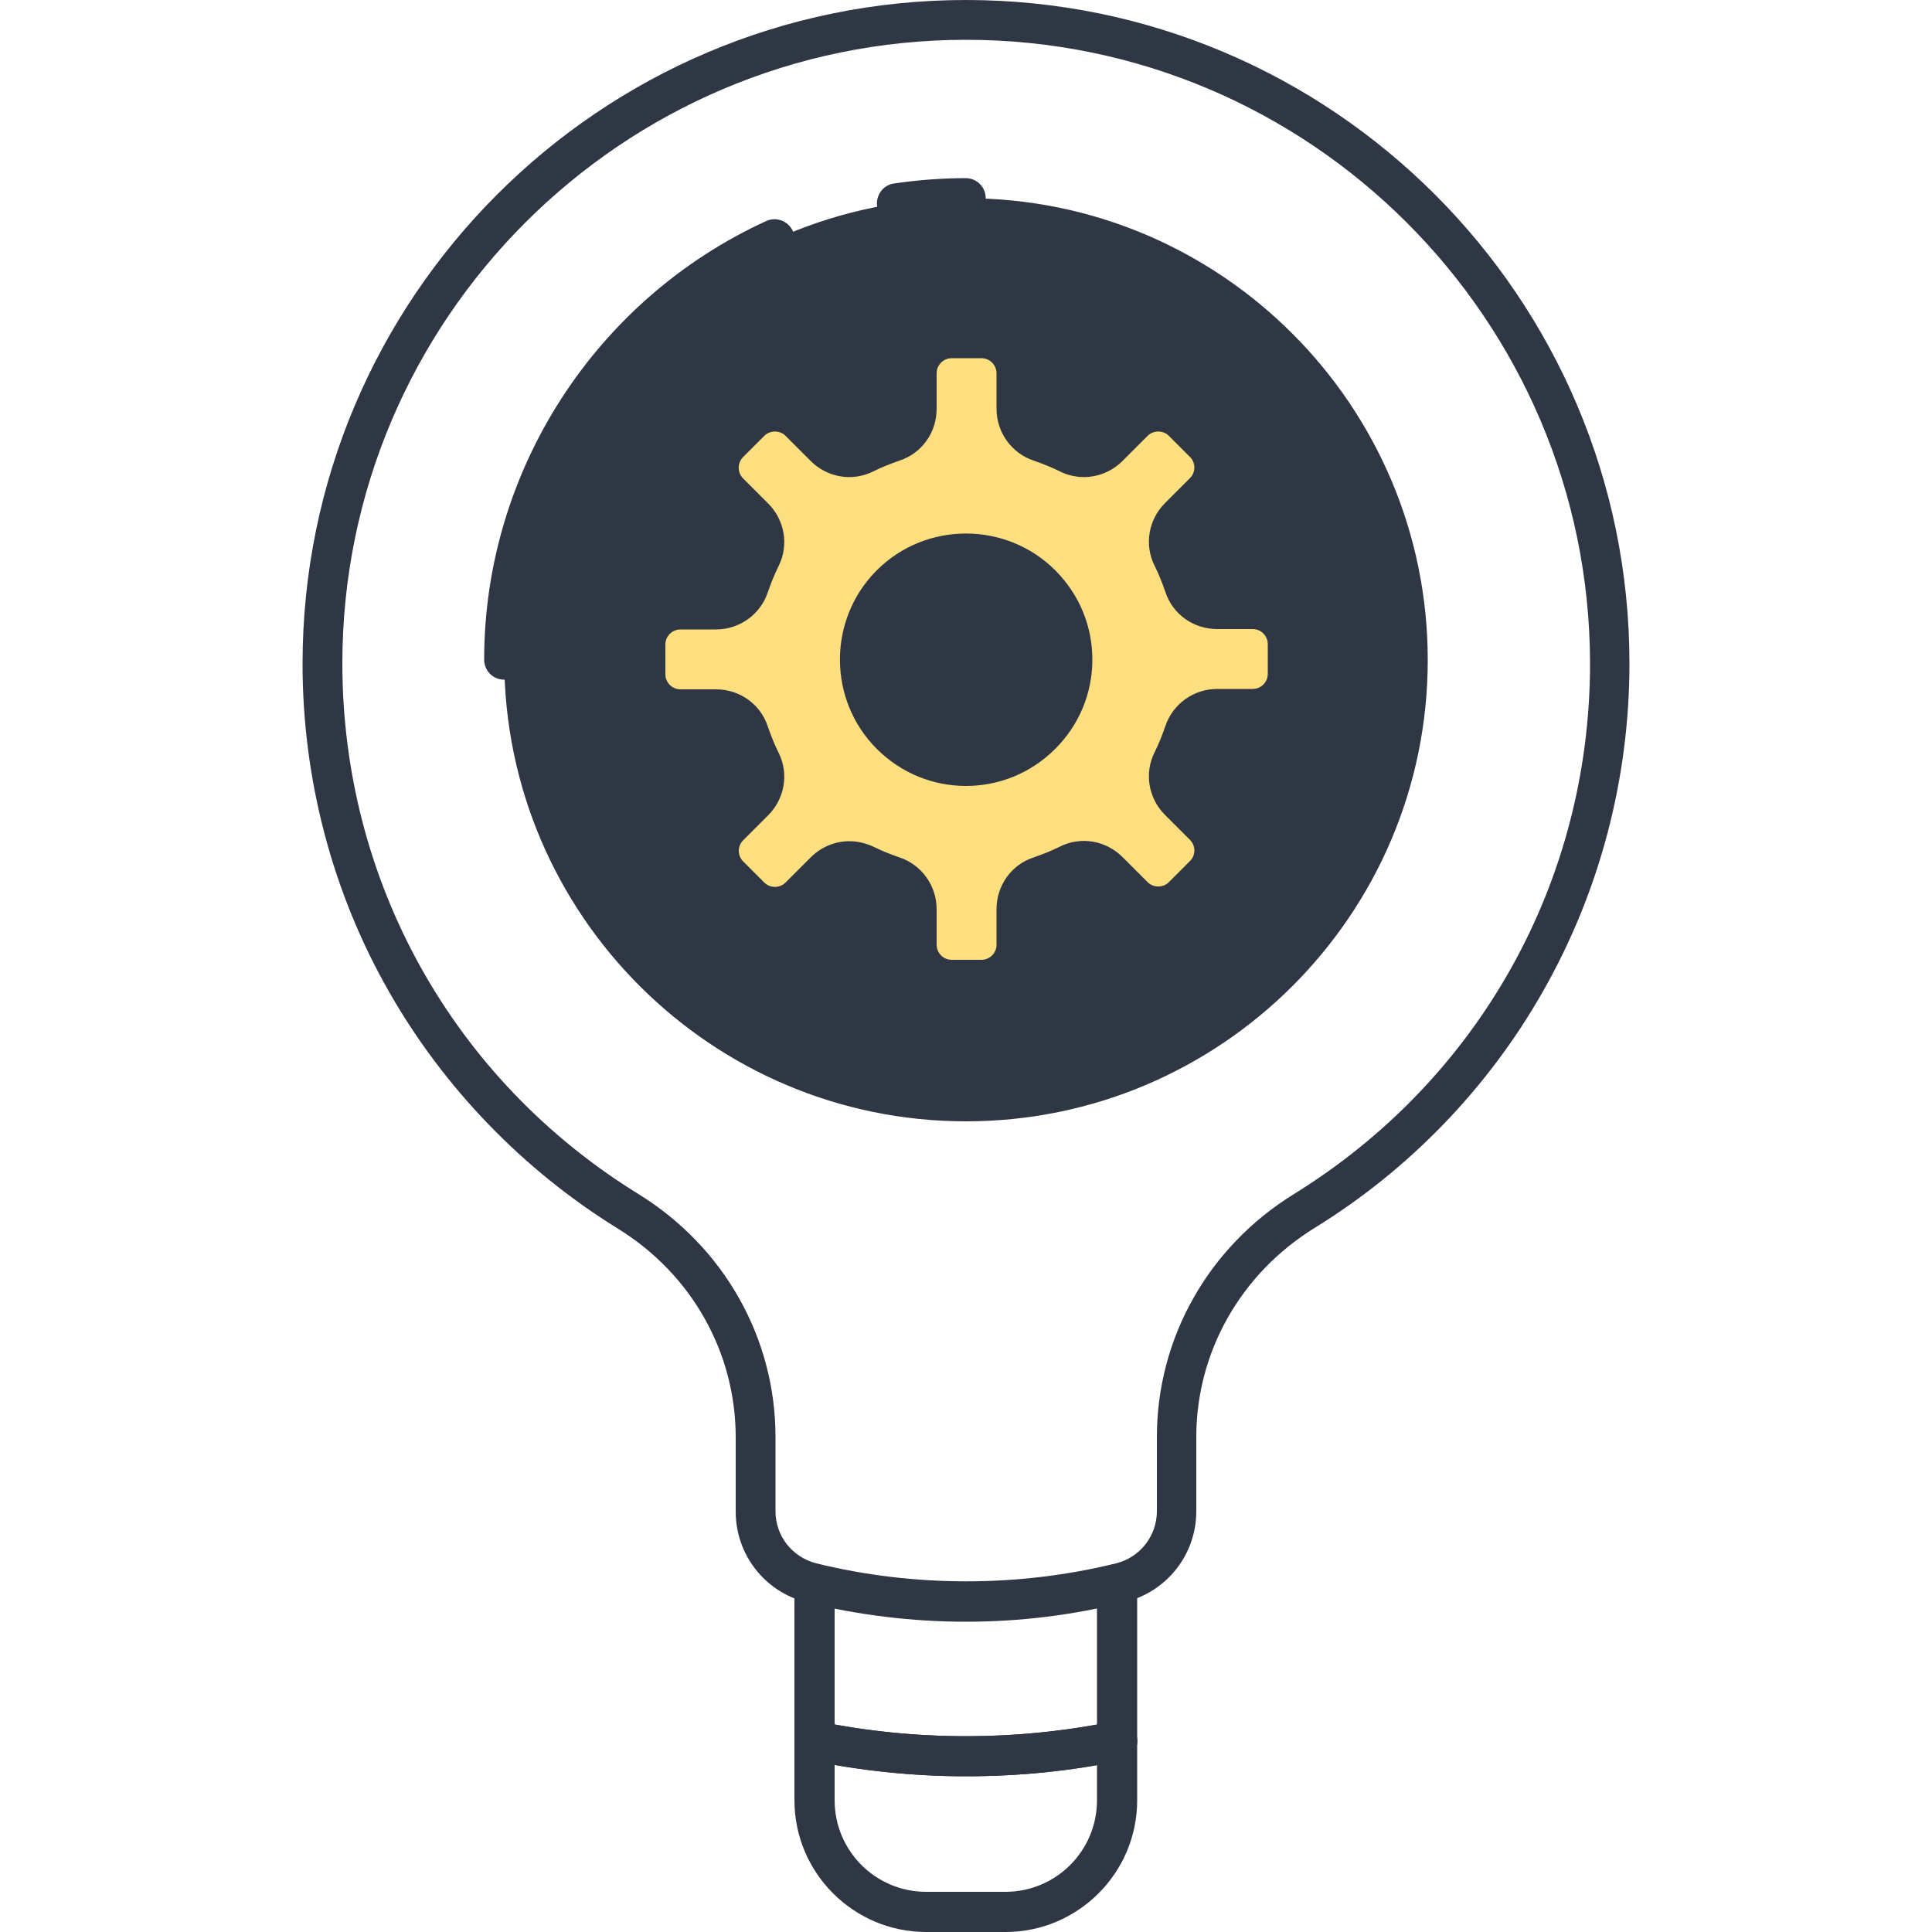 <?xml version="1.0" encoding="utf-8"?>
<!-- Generator: Adobe Illustrator 19.2.0, SVG Export Plug-In . SVG Version: 6.00 Build 0)  -->
<svg version="1.1" id="Layer_1" xmlns="http://www.w3.org/2000/svg" xmlns:xlink="http://www.w3.org/1999/xlink" x="0px" y="0px"
	 viewBox="0 0 500 500" style="enable-background:new 0 0 500 500;" xml:space="preserve">
<style type="text/css">
	.st0{fill:#ECF4F7;}
	.st1{fill:#2f3744;}
	.st2{fill:#2f3744;}
	.st3{fill:#AAB1BA;}
	.st4{fill:none;stroke:#2f3744;stroke-width:10;stroke-linecap:round;stroke-linejoin:round;stroke-miterlimit:10;}
	.st5{fill:#FDDF7F;}
	.st6{fill:#FFFFFF;}
</style>
<g>
	<g>
		<g>
			<path class="st2" d="M250,290.2c-65.9,0-119.5-53.6-119.5-119.5S184.1,51.3,250,51.3c65.9,0,119.5,53.6,119.5,119.5
				S315.9,290.2,250,290.2z"/>
		</g>
	</g>
	<g>
		<g>
			<path class="st1" d="M232.1,57.8c-2.5,0-4.7-1.8-5.1-4.4c-0.4-2.8,1.5-5.5,4.3-5.9c6.1-0.9,12.4-1.4,18.6-1.4
				c2.9,0,5.2,2.3,5.2,5.2c0,2.9-2.3,5.2-5.2,5.2c-5.7,0-11.5,0.4-17.1,1.3C232.7,57.8,232.4,57.8,232.1,57.8z"/>
		</g>
	</g>
	<g>
		<g>
			<path class="st1" d="M130.5,175.9c-2.9,0-5.2-2.3-5.2-5.2c0-48.7,28.7-93.2,73-113.5c2.6-1.2,5.7,0,6.9,2.6
				c1.2,2.6,0,5.7-2.6,6.9c-40.7,18.6-67,59.4-67,104C135.7,173.6,133.4,175.9,130.5,175.9z"/>
		</g>
	</g>
	<g>
		<g>
			<path class="st5" d="M293.1,109.4l-6.5,6.5c-2.7,2.7-6.8,3.5-10.3,1.8c-2.4-1.2-4.9-2.2-7.4-3.1c-3.6-1.2-6-4.7-6-8.5v-9.2
				c0-5-4-9-9-9h-7.7c-5,0-9,4-9,9l0,9.2c0,3.8-2.4,7.3-6,8.5c-2.5,0.8-5,1.9-7.4,3.1c-3.4,1.7-7.6,0.9-10.3-1.8l-6.5-6.5
				c-3.5-3.5-9.2-3.5-12.8,0l-5.5,5.5c-3.5,3.5-3.5,9.2,0,12.8l6.5,6.5c2.7,2.7,3.5,6.8,1.8,10.3c-1.2,2.4-2.2,4.9-3.1,7.4
				c-1.2,3.6-4.7,6-8.5,6l-9.2,0c-5,0-9,4-9,9v7.7c0,5,4,9,9,9h9.2c3.8,0,7.3,2.4,8.5,6c0.8,2.5,1.9,5,3.1,7.4
				c1.7,3.4,0.9,7.6-1.8,10.3l-6.5,6.5c-3.5,3.5-3.5,9.2,0,12.8l5.5,5.5c3.5,3.5,9.2,3.5,12.8,0l6.5-6.5c2.7-2.7,6.8-3.5,10.3-1.8
				c2.4,1.2,4.9,2.2,7.4,3.1c3.6,1.2,6,4.7,6,8.5v9.2c0,5,4,9,9,9l7.7,0c5,0,9-4,9-9l0-9.2c0-3.8,2.4-7.3,6-8.5
				c2.5-0.8,5-1.9,7.4-3.1c3.4-1.7,7.6-0.9,10.3,1.8l6.5,6.5c3.5,3.5,9.2,3.5,12.8,0l5.5-5.5c3.5-3.5,3.5-9.2,0-12.8l-6.5-6.5
				c-2.7-2.7-3.5-6.8-1.8-10.3c1.2-2.4,2.2-4.9,3.1-7.4c1.2-3.6,4.7-6,8.5-6l9.2,0c5,0,9-4,9-9v-7.7c0-5-4-9-9-9h-9.2
				c-3.8,0-7.3-2.4-8.5-6c-0.8-2.5-1.9-5-3.1-7.4c-1.7-3.4-0.9-7.6,1.8-10.3l6.5-6.5c3.5-3.5,3.5-9.2,0-12.8l-5.5-5.5
				C302.3,105.9,296.6,105.9,293.1,109.4z M269.5,190.2c-10.7,10.7-28.2,10.7-38.9,0c-10.7-10.7-10.7-28.2,0-38.9
				c10.7-10.7,28.2-10.7,38.9,0C280.2,162,280.2,179.5,269.5,190.2z"/>
		</g>
	</g>
	<g>
		<g>
			<path class="st1" d="M253.9,258.8h-7.7c-7.8,0-14.2-6.4-14.2-14.2v-9.2c0-1.7-1-3.1-2.5-3.6c-2.8-0.9-5.5-2.1-8.1-3.3
				c-1.4-0.7-3.1-0.4-4.3,0.8l-6.5,6.5c-5.5,5.5-14.5,5.5-20.1,0l-5.5-5.5c-2.7-2.7-4.2-6.2-4.2-10c0-3.8,1.5-7.4,4.2-10l6.5-6.5
				c1.2-1.2,1.5-2.9,0.8-4.3c-1.3-2.6-2.4-5.3-3.3-8.1c-0.5-1.5-2-2.5-3.6-2.5h-9.2c-7.8,0-14.2-6.4-14.2-14.2v-7.7
				c0-7.8,6.4-14.2,14.2-14.2h9.2c1.7,0,3.1-1,3.6-2.5c0.9-2.8,2.1-5.5,3.3-8.1c0.7-1.4,0.4-3.1-0.8-4.3l-6.5-6.5
				c-5.5-5.5-5.5-14.5,0-20.1l5.5-5.5c2.7-2.7,6.2-4.2,10-4.2s7.4,1.5,10,4.2l6.5,6.5c1.2,1.2,2.9,1.5,4.3,0.8
				c2.6-1.3,5.3-2.4,8.1-3.3c1.5-0.5,2.5-2,2.5-3.6l0-9.2c0-7.8,6.4-14.2,14.2-14.2h7.7c7.8,0,14.2,6.4,14.2,14.2v9.2
				c0,1.7,1,3.1,2.5,3.6c2.8,0.9,5.5,2.1,8.1,3.3c1.4,0.7,3.1,0.4,4.3-0.8l6.5-6.5v0c5.5-5.5,14.5-5.5,20.1,0l5.5,5.5
				c2.7,2.7,4.2,6.2,4.2,10c0,3.8-1.5,7.4-4.2,10l-6.5,6.5c-1.2,1.2-1.5,2.9-0.8,4.3c1.3,2.6,2.4,5.3,3.3,8.1c0.5,1.5,2,2.5,3.6,2.5
				h9.2c7.8,0,14.2,6.4,14.2,14.2v7.7c0,7.8-6.4,14.2-14.2,14.2l-9.2,0c-1.7,0-3.1,1-3.6,2.5c-0.9,2.8-2.1,5.5-3.3,8.1
				c-0.7,1.4-0.4,3.1,0.8,4.3l6.5,6.5c2.7,2.7,4.2,6.2,4.2,10c0,3.8-1.5,7.4-4.2,10l-5.5,5.5c-5.5,5.5-14.5,5.5-20.1,0l-6.5-6.5
				c-1.2-1.2-2.9-1.5-4.3-0.8c-2.6,1.3-5.3,2.4-8.1,3.3c-1.5,0.5-2.5,2-2.5,3.6v9.2C268.1,252.4,261.7,258.8,253.9,258.8z
				 M219.8,217.7c2.1,0,4.2,0.5,6.2,1.4c2.2,1.1,4.5,2,6.8,2.8c5.7,1.9,9.6,7.3,9.6,13.4v9.2c0,2.1,1.7,3.9,3.9,3.9h7.7
				c2.1,0,3.9-1.7,3.9-3.9v-9.2c0-6.1,3.8-11.5,9.6-13.4c2.3-0.8,4.6-1.7,6.8-2.8c5.4-2.7,11.9-1.6,16.2,2.7l6.5,6.5
				c1.5,1.5,4,1.5,5.5,0l5.5-5.5c0.7-0.7,1.1-1.7,1.1-2.7c0-1-0.4-2-1.1-2.7l-6.5-6.5c-4.3-4.3-5.4-10.8-2.7-16.2
				c1.1-2.2,2-4.5,2.8-6.8c1.9-5.7,7.3-9.6,13.4-9.6l9.2,0c2.1,0,3.9-1.7,3.9-3.9v-7.7c0-2.1-1.7-3.9-3.9-3.9h-9.2
				c-6.1,0-11.5-3.8-13.4-9.6c-0.8-2.3-1.7-4.6-2.8-6.8c-2.7-5.4-1.6-11.9,2.7-16.2l6.5-6.5c0.7-0.7,1.1-1.7,1.1-2.7
				c0-1-0.4-2-1.1-2.7l-5.5-5.5c-1.5-1.5-4-1.5-5.5,0l-6.5,6.5c-4.3,4.3-10.8,5.4-16.2,2.7c-2.2-1.1-4.5-2-6.8-2.8
				c-5.7-1.9-9.6-7.3-9.6-13.4v-9.2c0-2.1-1.7-3.9-3.9-3.9h-7.7c-2.1,0-3.9,1.7-3.9,3.9l0,9.2c0,6.1-3.8,11.5-9.6,13.4
				c-2.3,0.8-4.6,1.7-6.8,2.8c-5.4,2.7-11.9,1.6-16.2-2.7l-6.5-6.5c-1.5-1.5-4-1.5-5.5,0l-5.5,5.5c-1.5,1.5-1.5,4,0,5.5l6.5,6.5
				c4.3,4.3,5.4,10.8,2.7,16.2c-1.1,2.2-2,4.5-2.8,6.8c-1.9,5.7-7.3,9.6-13.4,9.6h-9.2c-2.1,0-3.9,1.7-3.9,3.9v7.7
				c0,2.1,1.7,3.9,3.9,3.9h9.2c6.1,0,11.5,3.8,13.4,9.6c0.8,2.3,1.7,4.6,2.8,6.8c2.7,5.4,1.6,11.9-2.7,16.2l-6.5,6.5
				c-0.7,0.7-1.1,1.7-1.1,2.7c0,1,0.4,2,1.1,2.7l5.5,5.5c1.5,1.5,4,1.5,5.5,0l6.5-6.5C212.5,219.2,216.1,217.7,219.8,217.7z
				 M250,203.4c-8.4,0-16.7-3.2-23.1-9.6c-12.7-12.7-12.7-33.5,0-46.2c12.7-12.7,33.5-12.7,46.2,0c6.2,6.2,9.6,14.4,9.6,23.1
				s-3.4,16.9-9.6,23.1l0,0C266.7,200.2,258.4,203.4,250,203.4z M250,148.4c-5.7,0-11.4,2.2-15.8,6.5c-8.7,8.7-8.7,22.9,0,31.6
				c8.7,8.7,22.9,8.7,31.6,0l0,0c4.2-4.2,6.5-9.8,6.5-15.8c0-6-2.3-11.6-6.5-15.8C261.4,150.6,255.7,148.4,250,148.4z M269.5,190.2
				L269.5,190.2L269.5,190.2z"/>
		</g>
	</g>
	<g>
		<g>
			<path class="st1" d="M250,419.7c-13.9,0-27.8-1.7-41.2-5c-10.9-2.7-18.4-12.4-18.4-23.5v-19.2c0-22-11.4-42.3-30.6-54.1
				c-24.4-15.1-44.9-36.3-59.1-61.2c-14.7-25.7-22.4-55.1-22.4-84.9C78.3,77,155.3,0,250,0c94.7,0,171.7,77,171.7,171.7
				c0,29.8-7.7,59.1-22.4,84.9c-14.2,25-34.6,46.1-59.1,61.2c-19.1,11.8-30.6,32.1-30.6,54.1v19.2c0,11.2-7.6,20.8-18.4,23.5
				C277.8,418,263.9,419.7,250,419.7z M250,10.3c-89,0-161.4,72.4-161.4,161.4c0,56.3,28.6,107.7,76.6,137.3
				c22.2,13.7,35.5,37.3,35.5,62.9v19.2c0,6.4,4.3,11.9,10.6,13.5c25.2,6.2,52.3,6.2,77.5,0c6.2-1.5,10.6-7.1,10.6-13.5v-19.2
				c0-25.6,13.3-49.2,35.5-62.9c48-29.7,76.6-81,76.6-137.3C411.4,82.7,339,10.3,250,10.3z"/>
		</g>
	</g>
	<g>
		<g>
			<g>
				<path class="st1" d="M250,459.7c-13.5,0-27-1.4-40.2-4.1c-2.8-0.6-4.6-3.3-4-6.1c0.6-2.8,3.3-4.6,6.1-4
					c24.9,5.1,51.3,5.1,76.2,0c2.8-0.6,5.5,1.2,6.1,4c0.6,2.8-1.2,5.5-4,6.1C277,458.4,263.5,459.7,250,459.7z"/>
			</g>
		</g>
	</g>
	<g>
		<g>
			<path class="st1" d="M260.2,500h-20.5c-18.8,0-34.1-15.3-34.1-34.1v-55.6c0-2.9,2.3-5.2,5.2-5.2c2.9,0,5.2,2.3,5.2,5.2v55.6
				c0,13.1,10.6,23.7,23.7,23.7h20.5c13.1,0,23.7-10.6,23.7-23.7v-55.6c0-2.9,2.3-5.2,5.2-5.2c2.9,0,5.2,2.3,5.2,5.2v55.6
				C294.3,484.7,279,500,260.2,500z"/>
		</g>
	</g>
	<g>
		<g>
			<g>
				<path class="st1" d="M250,459.7c-13.5,0-27-1.4-40.2-4.1c-2.8-0.6-4.6-3.3-4-6.1c0.6-2.8,3.3-4.6,6.1-4
					c24.9,5.1,51.3,5.1,76.2,0c2.8-0.6,5.5,1.2,6.1,4c0.6,2.8-1.2,5.5-4,6.1C277,458.4,263.5,459.7,250,459.7z"/>
			</g>
		</g>
	</g>
</g>
</svg>
